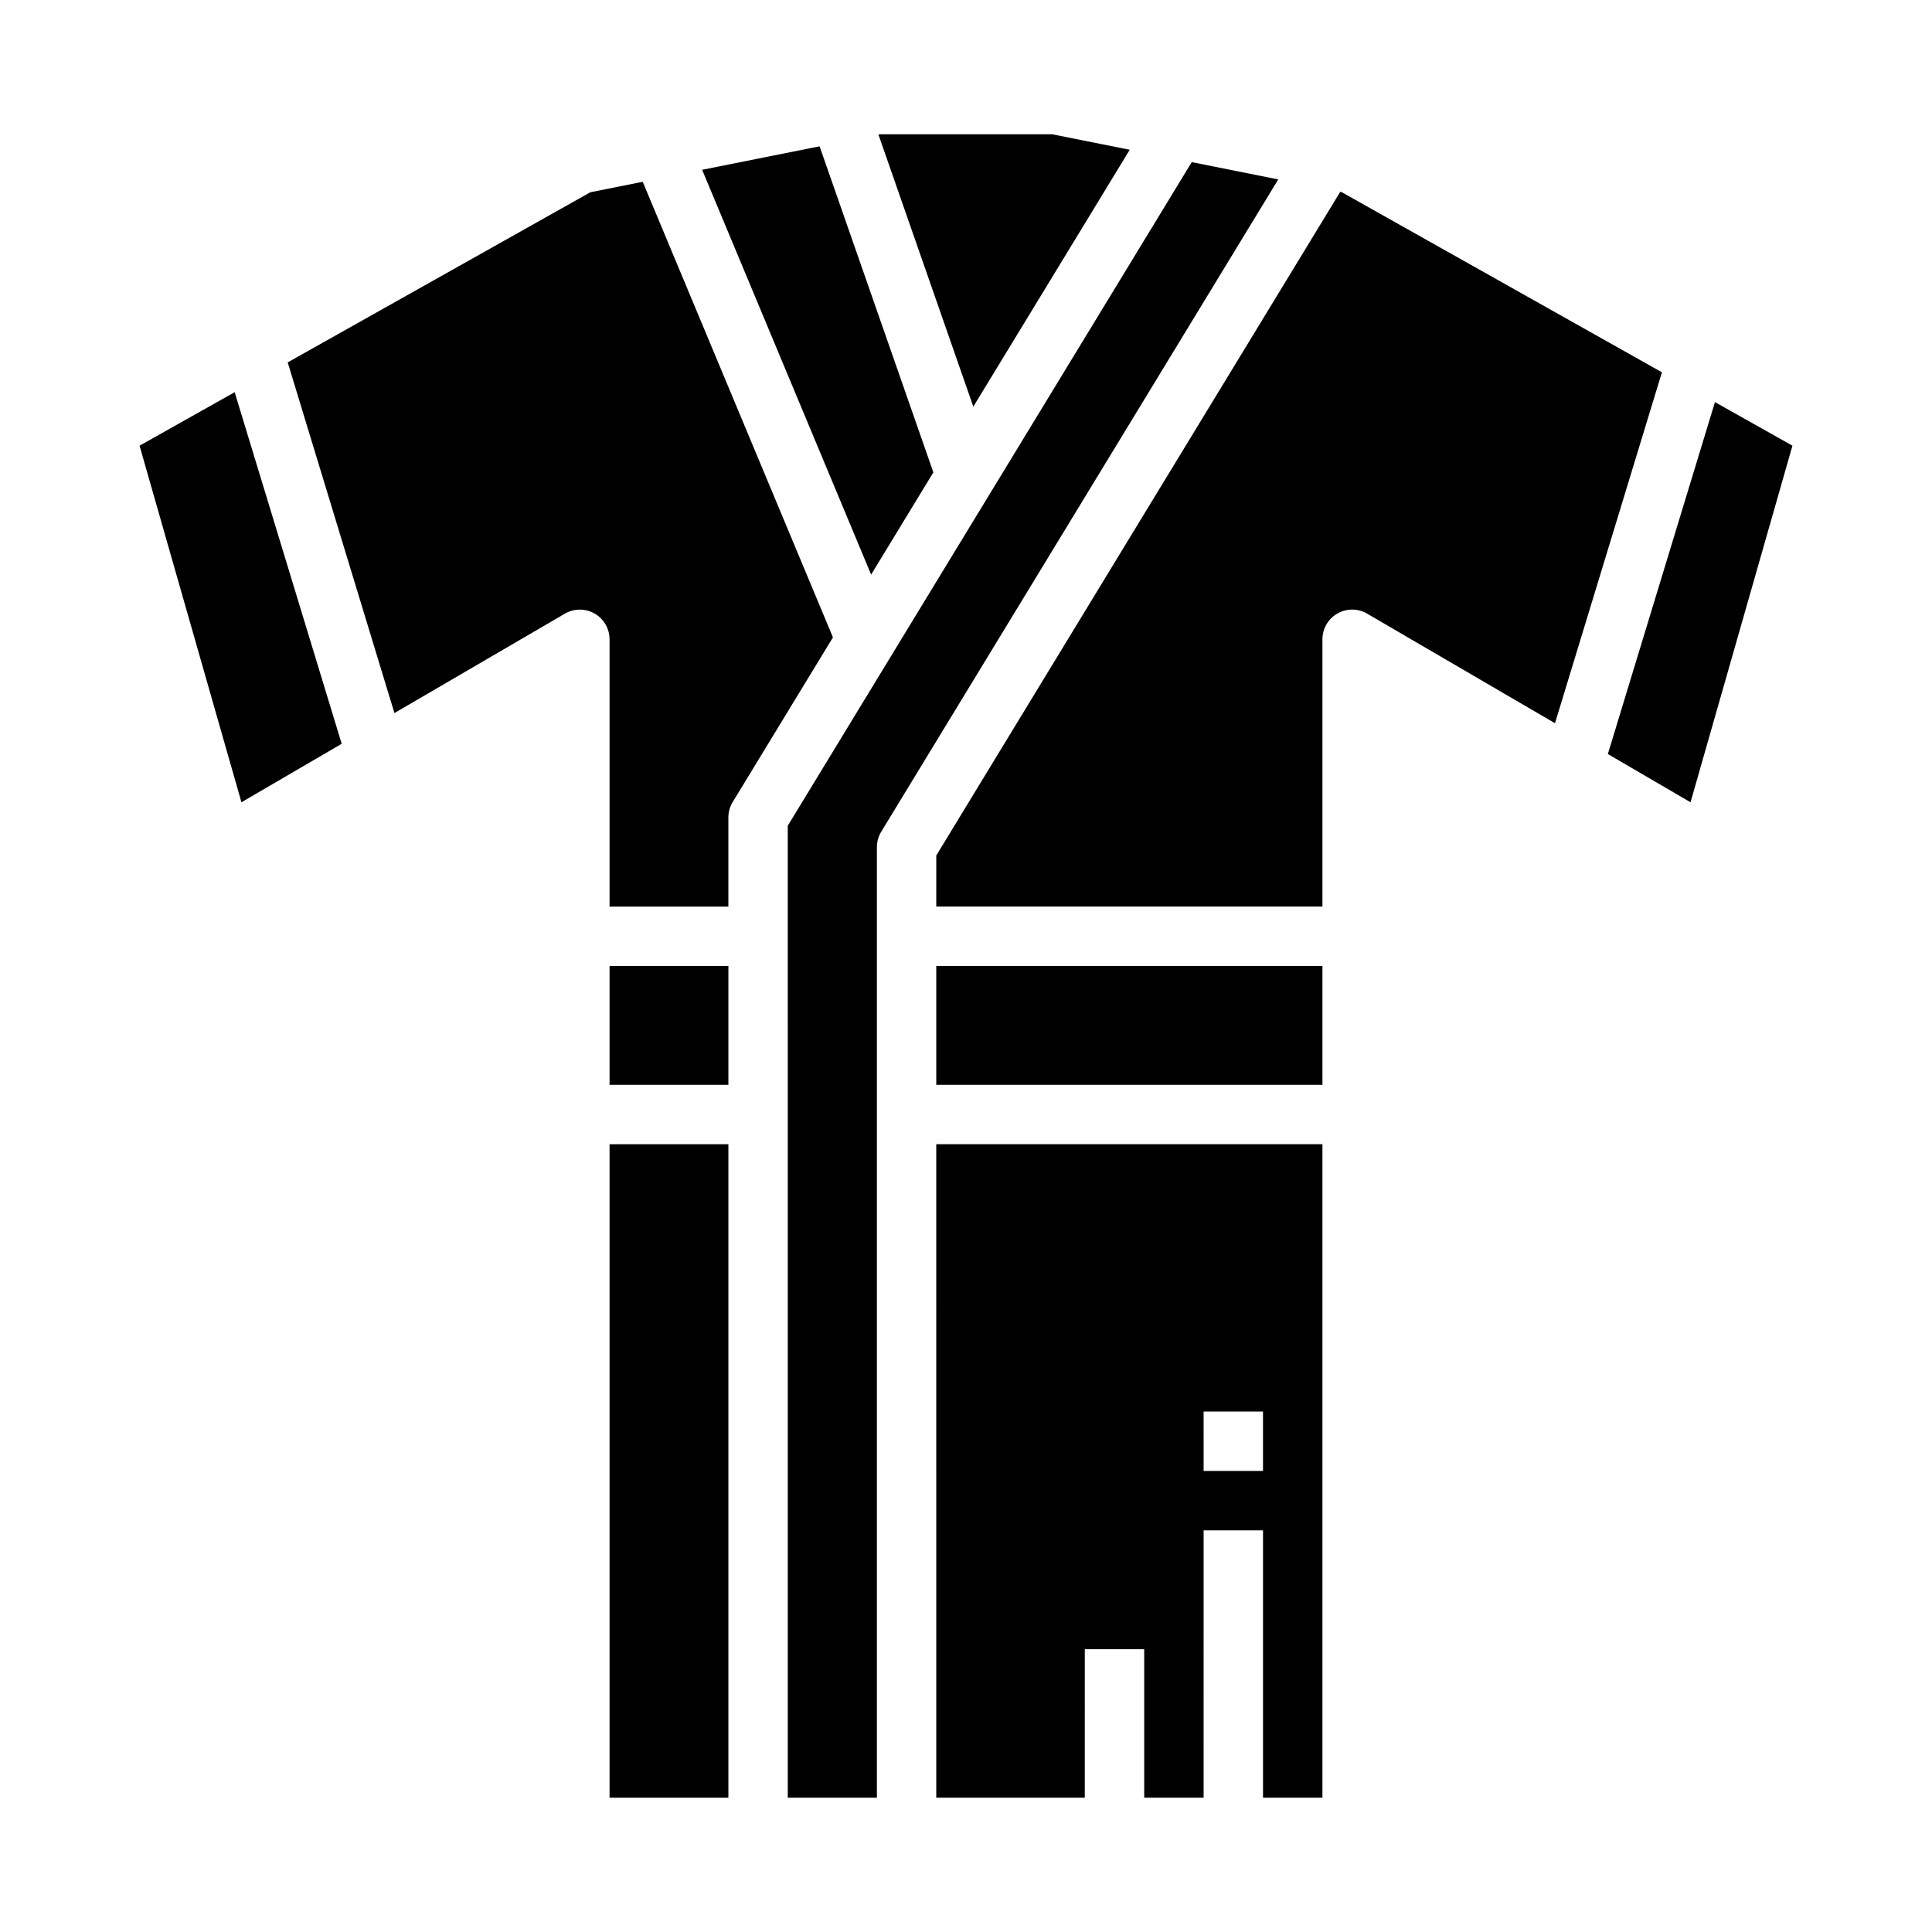 <?xml version="1.0" encoding="UTF-8"?>
<!-- Uploaded to: ICON Repo, www.iconrepo.com, Generator: ICON Repo Mixer Tools -->
<svg fill="#000000" width="800px" height="800px" version="1.1" viewBox="144 144 512 512" xmlns="http://www.w3.org/2000/svg">
 <g>
  <path d="m293.73 306.61c2.434-1.406 5.43-1.406 7.863-0.004 2.438 1.402 3.938 3.996 3.945 6.805v70.848h31.488v-23.617c-0.004-1.441 0.395-2.859 1.148-4.09l26.566-43.641-50.41-120.73-13.895 2.777-80.191 45.078 28.285 92.93z"/>
  <path d="m391.35 269.18-30.148-86.402-31.129 6.219 44.785 107.28z"/>
  <path d="m352.77 620.41h23.617v-251.9c-0.004-1.445 0.395-2.863 1.148-4.094l105.21-172.86-22.918-4.59-107.06 175.87z"/>
  <path d="m234.55 341.11-28.363-93.176-25.203 14.18 27 94.496z"/>
  <path d="m443.39 183.69-20.555-4.109h-45.676l-0.367 0.07 25.148 72.117z"/>
  <path d="m392.12 384.25h102.34v-70.848c0.008-2.809 1.512-5.402 3.945-6.805 2.434-1.402 5.43-1.402 7.863 0.004l49.82 29.062 28.34-93-84.867-47.742-0.387-0.078-107.05 175.87z"/>
  <path d="m305.54 400h31.488v31.488h-31.488z"/>
  <path d="m305.54 447.23h31.488v173.18h-31.488z"/>
  <path d="m592.01 356.61 27.004-94.496-20.531-11.551-28.387 93.262z"/>
  <path d="m392.12 620.41h39.359l0.004-39.359h15.742v39.359h15.742l0.004-70.848h15.742v70.848h15.742v-173.18h-102.34zm70.848-102.34h15.742v15.742l-15.738 0.004z"/>
  <path d="m392.12 400h102.34v31.488h-102.34z"/>
 </g>
</svg>